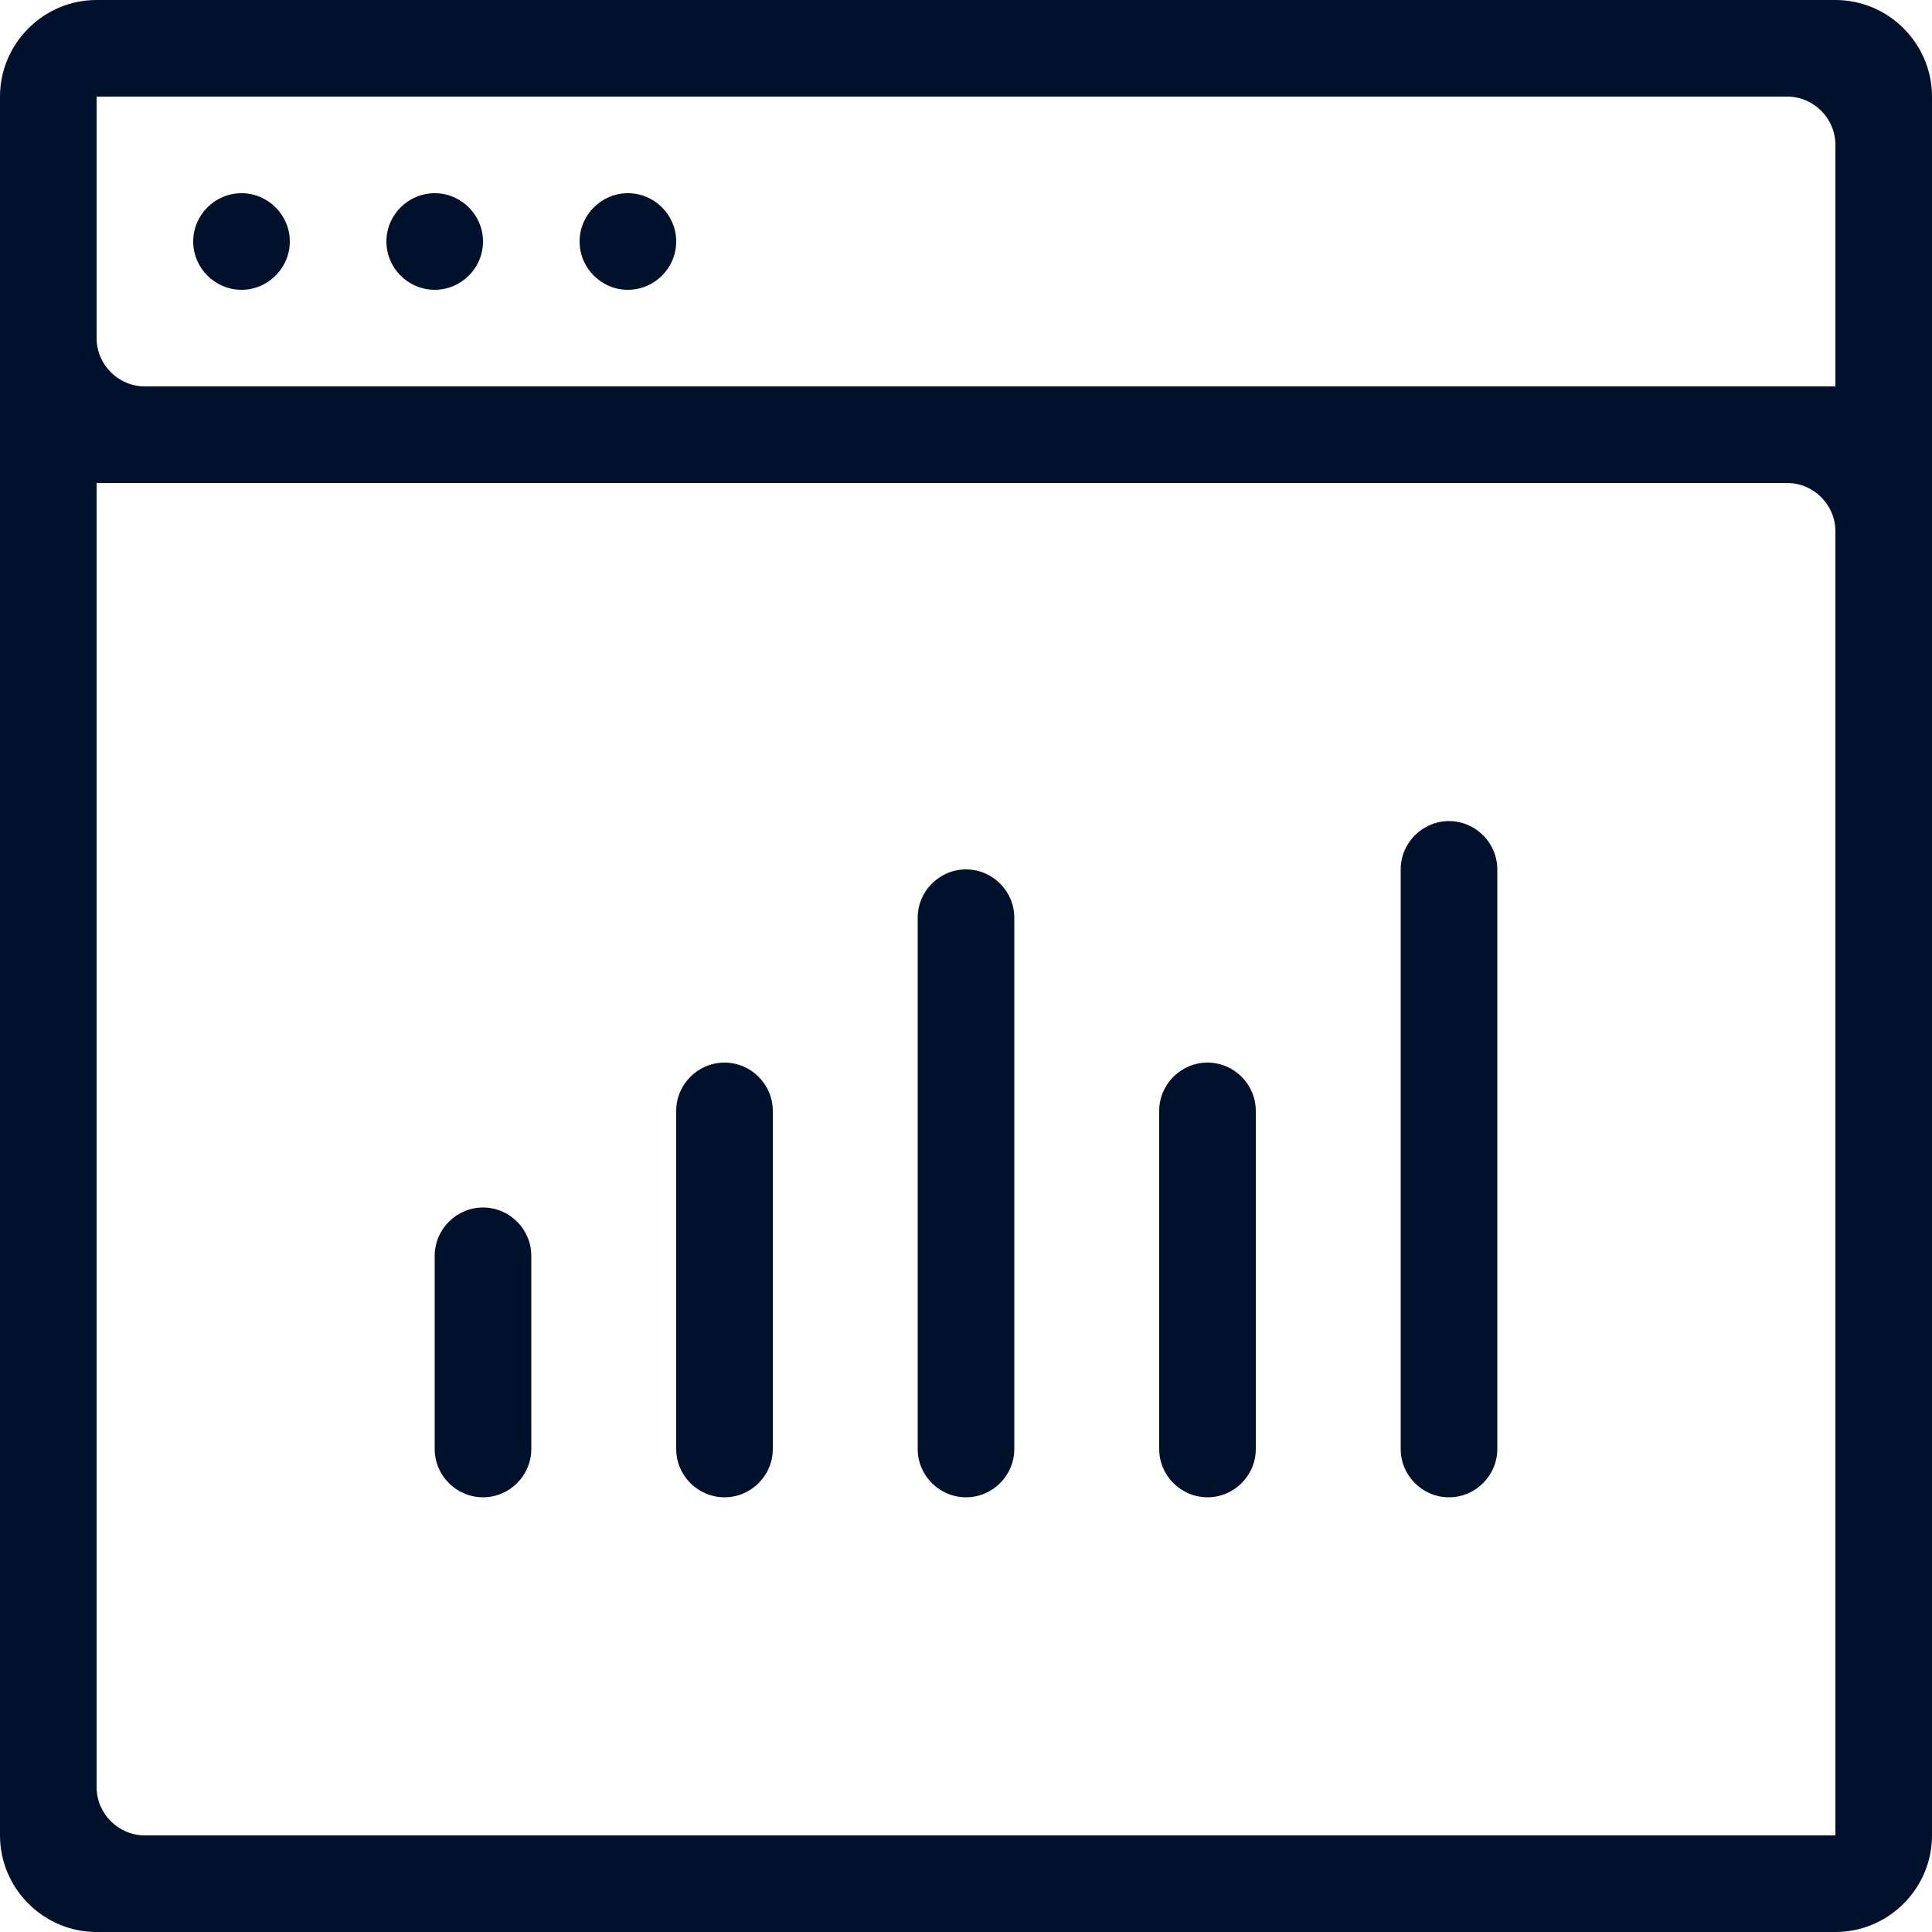 <svg xmlns="http://www.w3.org/2000/svg" width="40" height="40" fill="none" viewBox="0 0 40 40"><path fill="#00112C" d="M5 4c-.55 0-1 .45-1 1s.45 1 1 1 1-.45 1-1-.45-1-1-1zM9 4c-.55 0-1 .45-1 1s.45 1 1 1 1-.45 1-1-.45-1-1-1zM13 4c-.55 0-1 .45-1 1s.45 1 1 1 1-.45 1-1-.45-1-1-1z"/><path fill="#00112C" d="M2 7V2h35c.55 0 1 .45 1 1v5H3c-.55 0-1-.45-1-1zm36 31H3c-.55 0-1-.45-1-1V10h35c.55 0 1 .45 1 1v27zm0-38H2C.9 0 0 .9 0 2v36c0 1.1.9 2 2 2h36c1.1 0 2-.9 2-2V2c0-1.1-.9-2-2-2z"/><path fill="#00112C" d="M10 31c.55 0 1-.45 1-1v-4c0-.55-.45-1-1-1s-1 .45-1 1v4c0 .55.45 1 1 1zM20 31c.55 0 1-.45 1-1V19c0-.55-.45-1-1-1s-1 .45-1 1v11c0 .55.45 1 1 1zM30 31c.55 0 1-.45 1-1V18c0-.55-.45-1-1-1s-1 .45-1 1v12c0 .55.45 1 1 1zM15 31c.55 0 1-.45 1-1v-7c0-.55-.45-1-1-1s-1 .45-1 1v7c0 .55.45 1 1 1zM25 31c.55 0 1-.45 1-1v-7c0-.55-.45-1-1-1s-1 .45-1 1v7c0 .55.45 1 1 1z"/></svg>